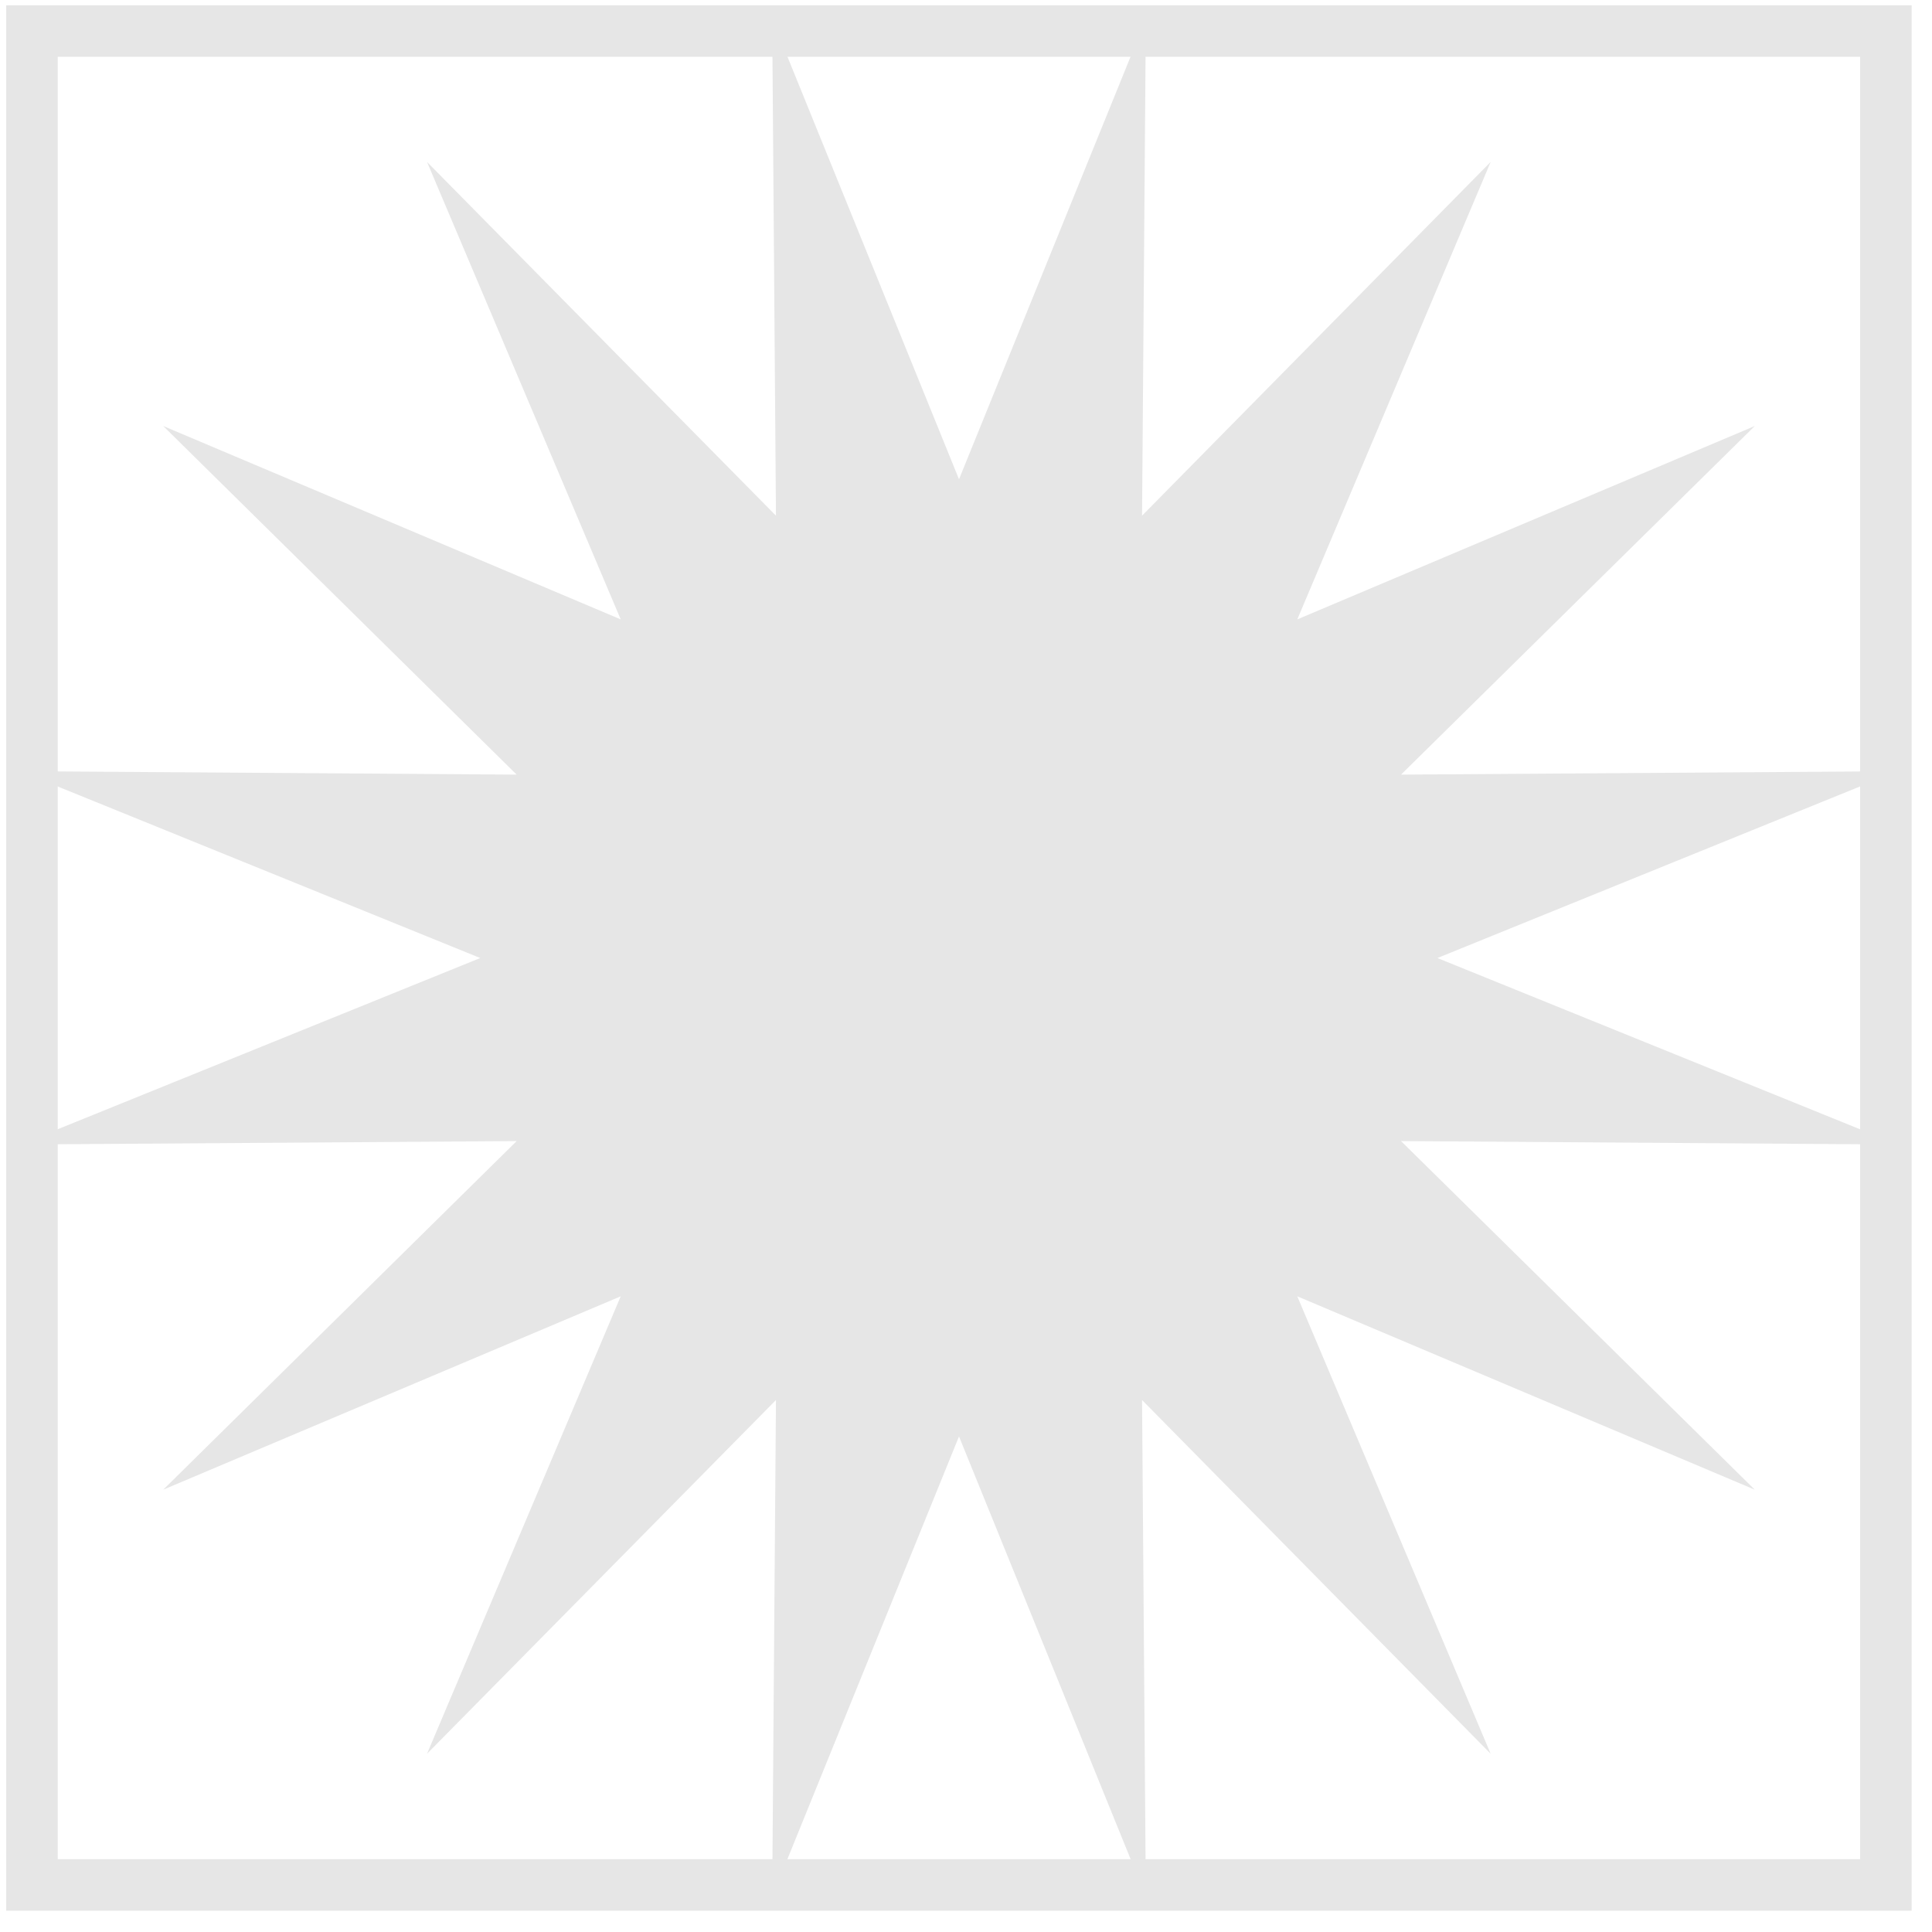 <?xml version="1.0" encoding="UTF-8"?> <svg xmlns="http://www.w3.org/2000/svg" width="71" height="71" viewBox="0 0 71 71" fill="none"><g opacity="0.1"><path d="M35.243 17.613L42.109 0.7L41.97 18.951L54.781 5.951L47.675 22.762L64.487 15.656L51.487 28.467L69.737 28.341L52.824 35.207L69.737 42.06L51.487 41.934L64.487 54.745L47.675 47.639L54.781 64.45L41.97 51.45L42.109 69.701L35.243 52.788L28.377 69.701L28.516 51.45L15.693 64.45L22.811 47.639L5.999 54.745L18.987 41.934L0.736 42.06L17.649 35.207L0.736 28.341L18.987 28.467L5.999 15.656L22.811 22.762L15.693 5.951L28.516 18.951L28.377 0.7L35.243 17.613Z" fill="#020203"></path><path d="M70.251 70.217H0.229V0.194H70.251V70.217ZM2.122 68.324H68.358V2.087H2.122V68.324Z" fill="#020203"></path></g></svg> 